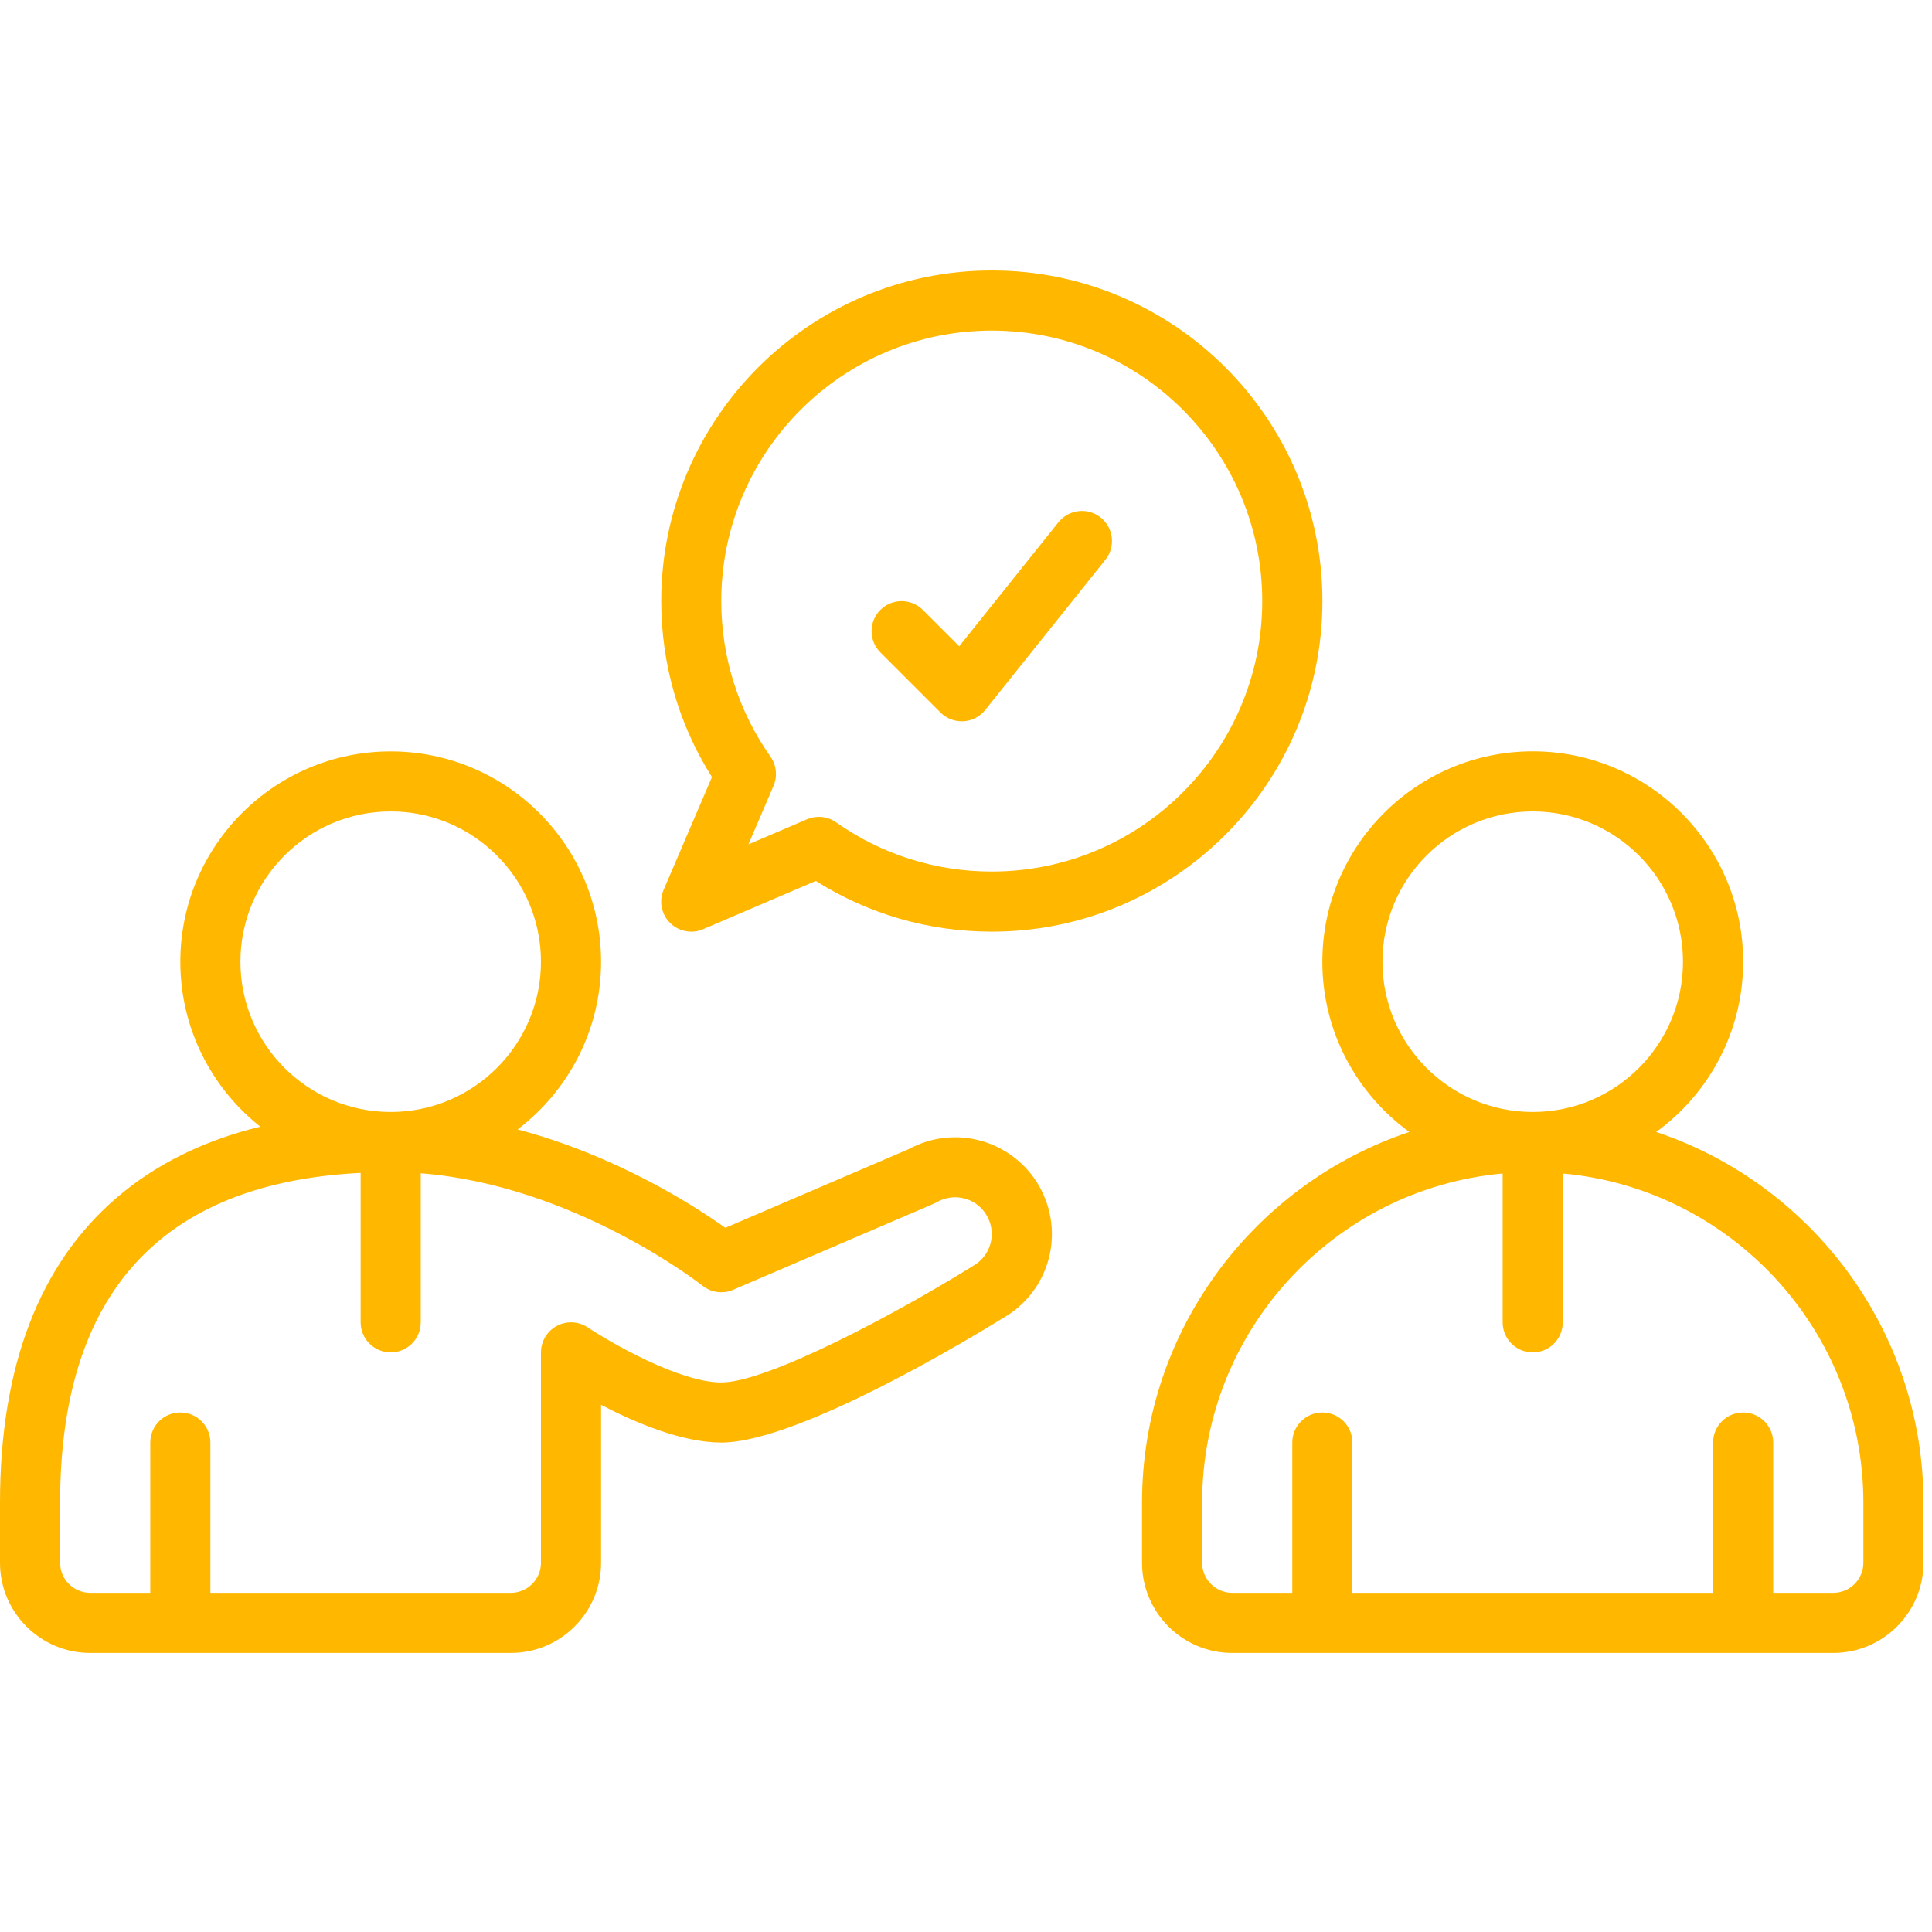 <svg xmlns="http://www.w3.org/2000/svg" xmlns:xlink="http://www.w3.org/1999/xlink" width="150" zoomAndPan="magnify" viewBox="0 0 112.5 112.5" height="150" preserveAspectRatio="xMidYMid meet"><defs><clipPath id="7b10b07009"><path d="M 66 43 L 112.004 43 L 112.004 96.391 L 66 96.391 Z M 66 43 " clip-rule="nonzero"></path></clipPath><clipPath id="2555f6a7cb"><path d="M 0 43 L 62 43 L 62 96.391 L 0 96.391 Z M 0 43 " clip-rule="nonzero"></path></clipPath><clipPath id="36f38d9da6"><path d="M 38 15.75 L 78 15.75 L 78 55 L 38 55 Z M 38 15.75 " clip-rule="nonzero"></path></clipPath></defs><g clip-path="url(#7b10b07009)"><path fill="#ffb700" d="M 96.438 65.914 C 99.504 63.688 101.504 60.074 101.504 56 C 101.504 49.246 96.008 43.75 89.25 43.75 C 82.496 43.75 77 49.246 77 56 C 77 60.074 79 63.688 82.066 65.914 C 73.035 68.93 66.5 77.469 66.5 87.5 L 66.5 91 C 66.5 93.895 68.855 96.25 71.75 96.25 L 106.754 96.25 C 109.645 96.25 112.004 93.895 112.004 91 L 112.004 87.5 C 112.004 77.469 105.469 68.93 96.438 65.914 Z M 80.5 56 C 80.5 51.176 84.426 47.25 89.25 47.25 C 94.078 47.25 98 51.176 98 56 C 98 60.828 94.078 64.75 89.25 64.75 C 84.426 64.75 80.5 60.828 80.5 56 Z M 108.504 91 C 108.504 91.965 107.719 92.75 106.754 92.75 L 103.254 92.75 L 103.254 84 C 103.254 83.035 102.469 82.25 101.504 82.25 C 100.535 82.25 99.754 83.035 99.754 84 L 99.754 92.75 L 78.75 92.75 L 78.75 84 C 78.75 83.035 77.969 82.25 77 82.25 C 76.035 82.25 75.25 83.035 75.25 84 L 75.25 92.75 L 71.75 92.75 C 70.785 92.75 70 91.965 70 91 L 70 87.5 C 70 77.477 77.703 69.219 87.5 68.332 L 87.5 77 C 87.5 77.969 88.285 78.75 89.25 78.75 C 90.219 78.75 91 77.969 91 77 L 91 68.332 C 100.801 69.219 108.504 77.477 108.504 87.5 Z M 108.504 91 " fill-opacity="1" fill-rule="nonzero"></path></g><g clip-path="url(#2555f6a7cb)"><path fill="#ffb700" d="M 60.656 69.336 C 59.969 67.957 58.723 66.91 57.246 66.465 C 55.805 66.027 54.234 66.191 52.914 66.914 L 42.238 71.496 C 40.422 70.207 35.922 67.305 30.141 65.766 C 33.09 63.523 35 59.984 35 56.004 C 35 49.25 29.504 43.754 22.75 43.754 C 15.996 43.754 10.5 49.25 10.5 56.004 C 10.5 59.891 12.324 63.359 15.156 65.605 C 11.844 66.414 9.035 67.805 6.758 69.773 C 2.273 73.641 0 79.605 0 87.5 L 0 91 C 0 93.895 2.355 96.25 5.25 96.25 L 29.75 96.25 C 32.645 96.25 35 93.895 35 91 L 35 81.805 C 36.992 82.844 39.719 84 42 84 C 46.578 84 57.047 77.594 58.391 76.758 C 61.008 75.277 62 72.027 60.652 69.336 Z M 14 56 C 14 51.176 17.926 47.25 22.75 47.25 C 27.574 47.25 31.5 51.176 31.5 56 C 31.5 60.828 27.574 64.75 22.75 64.75 C 17.926 64.75 14 60.828 14 56 Z M 56.652 73.723 C 56.625 73.734 56.602 73.75 56.578 73.766 C 52.391 76.371 44.734 80.5 42 80.5 C 39.574 80.5 35.562 78.188 34.223 77.293 C 33.684 76.938 32.996 76.902 32.426 77.207 C 31.855 77.512 31.5 78.105 31.5 78.75 L 31.5 91 C 31.5 91.965 30.715 92.75 29.75 92.75 L 12.25 92.75 L 12.25 84 C 12.25 83.031 11.469 82.25 10.5 82.25 C 9.535 82.25 8.75 83.031 8.75 84 L 8.75 92.75 L 5.25 92.75 C 4.285 92.75 3.5 91.965 3.5 91 L 3.5 87.5 C 3.5 75.324 9.391 68.875 21 68.297 L 21 77 C 21 77.965 21.785 78.75 22.75 78.75 C 23.719 78.75 24.5 77.965 24.5 77 L 24.5 68.32 C 33.465 69.02 40.832 74.805 40.906 74.867 C 41.414 75.27 42.098 75.363 42.691 75.105 L 54.379 70.09 C 54.438 70.062 54.5 70.035 54.555 70 C 55.07 69.707 55.664 69.637 56.234 69.809 C 56.801 69.98 57.258 70.367 57.523 70.898 C 58.035 71.926 57.652 73.164 56.652 73.719 Z M 56.652 73.723 " fill-opacity="1" fill-rule="nonzero"></path></g><g clip-path="url(#36f38d9da6)"><path fill="#ffb700" d="M 38.645 51.812 C 38.359 52.469 38.508 53.234 39.016 53.738 C 39.348 54.074 39.797 54.25 40.254 54.25 C 40.484 54.25 40.719 54.207 40.941 54.109 L 47.504 51.297 C 50.57 53.234 54.094 54.25 57.754 54.25 C 68.367 54.25 77.004 45.613 77.004 35 C 77.004 24.387 68.367 15.75 57.754 15.75 C 47.141 15.75 38.504 24.387 38.504 35 C 38.504 38.66 39.52 42.184 41.457 45.25 Z M 57.75 19.25 C 66.438 19.25 73.5 26.316 73.5 35 C 73.5 43.684 66.438 50.75 57.75 50.75 C 54.484 50.75 51.352 49.762 48.691 47.887 C 48.391 47.676 48.039 47.566 47.684 47.566 C 47.449 47.566 47.215 47.613 46.992 47.707 L 43.582 49.168 L 45.043 45.758 C 45.281 45.203 45.215 44.559 44.867 44.062 C 42.992 41.402 42 38.27 42 35 C 42 26.316 49.066 19.25 57.75 19.25 Z M 57.75 19.25 " fill-opacity="1" fill-rule="nonzero"></path></g><path fill="#ffb700" d="M 54.762 41.488 C 55.09 41.816 55.539 42 56 42 C 56.035 42 56.066 42 56.098 42 C 56.594 41.973 57.055 41.734 57.367 41.344 L 64.367 32.594 C 64.969 31.84 64.848 30.738 64.094 30.137 C 63.34 29.531 62.238 29.656 61.633 30.41 L 55.855 37.633 L 53.738 35.516 C 53.055 34.832 51.945 34.832 51.262 35.516 C 50.582 36.199 50.582 37.305 51.262 37.988 Z M 54.762 41.488 " fill-opacity="1" fill-rule="nonzero"></path></svg>